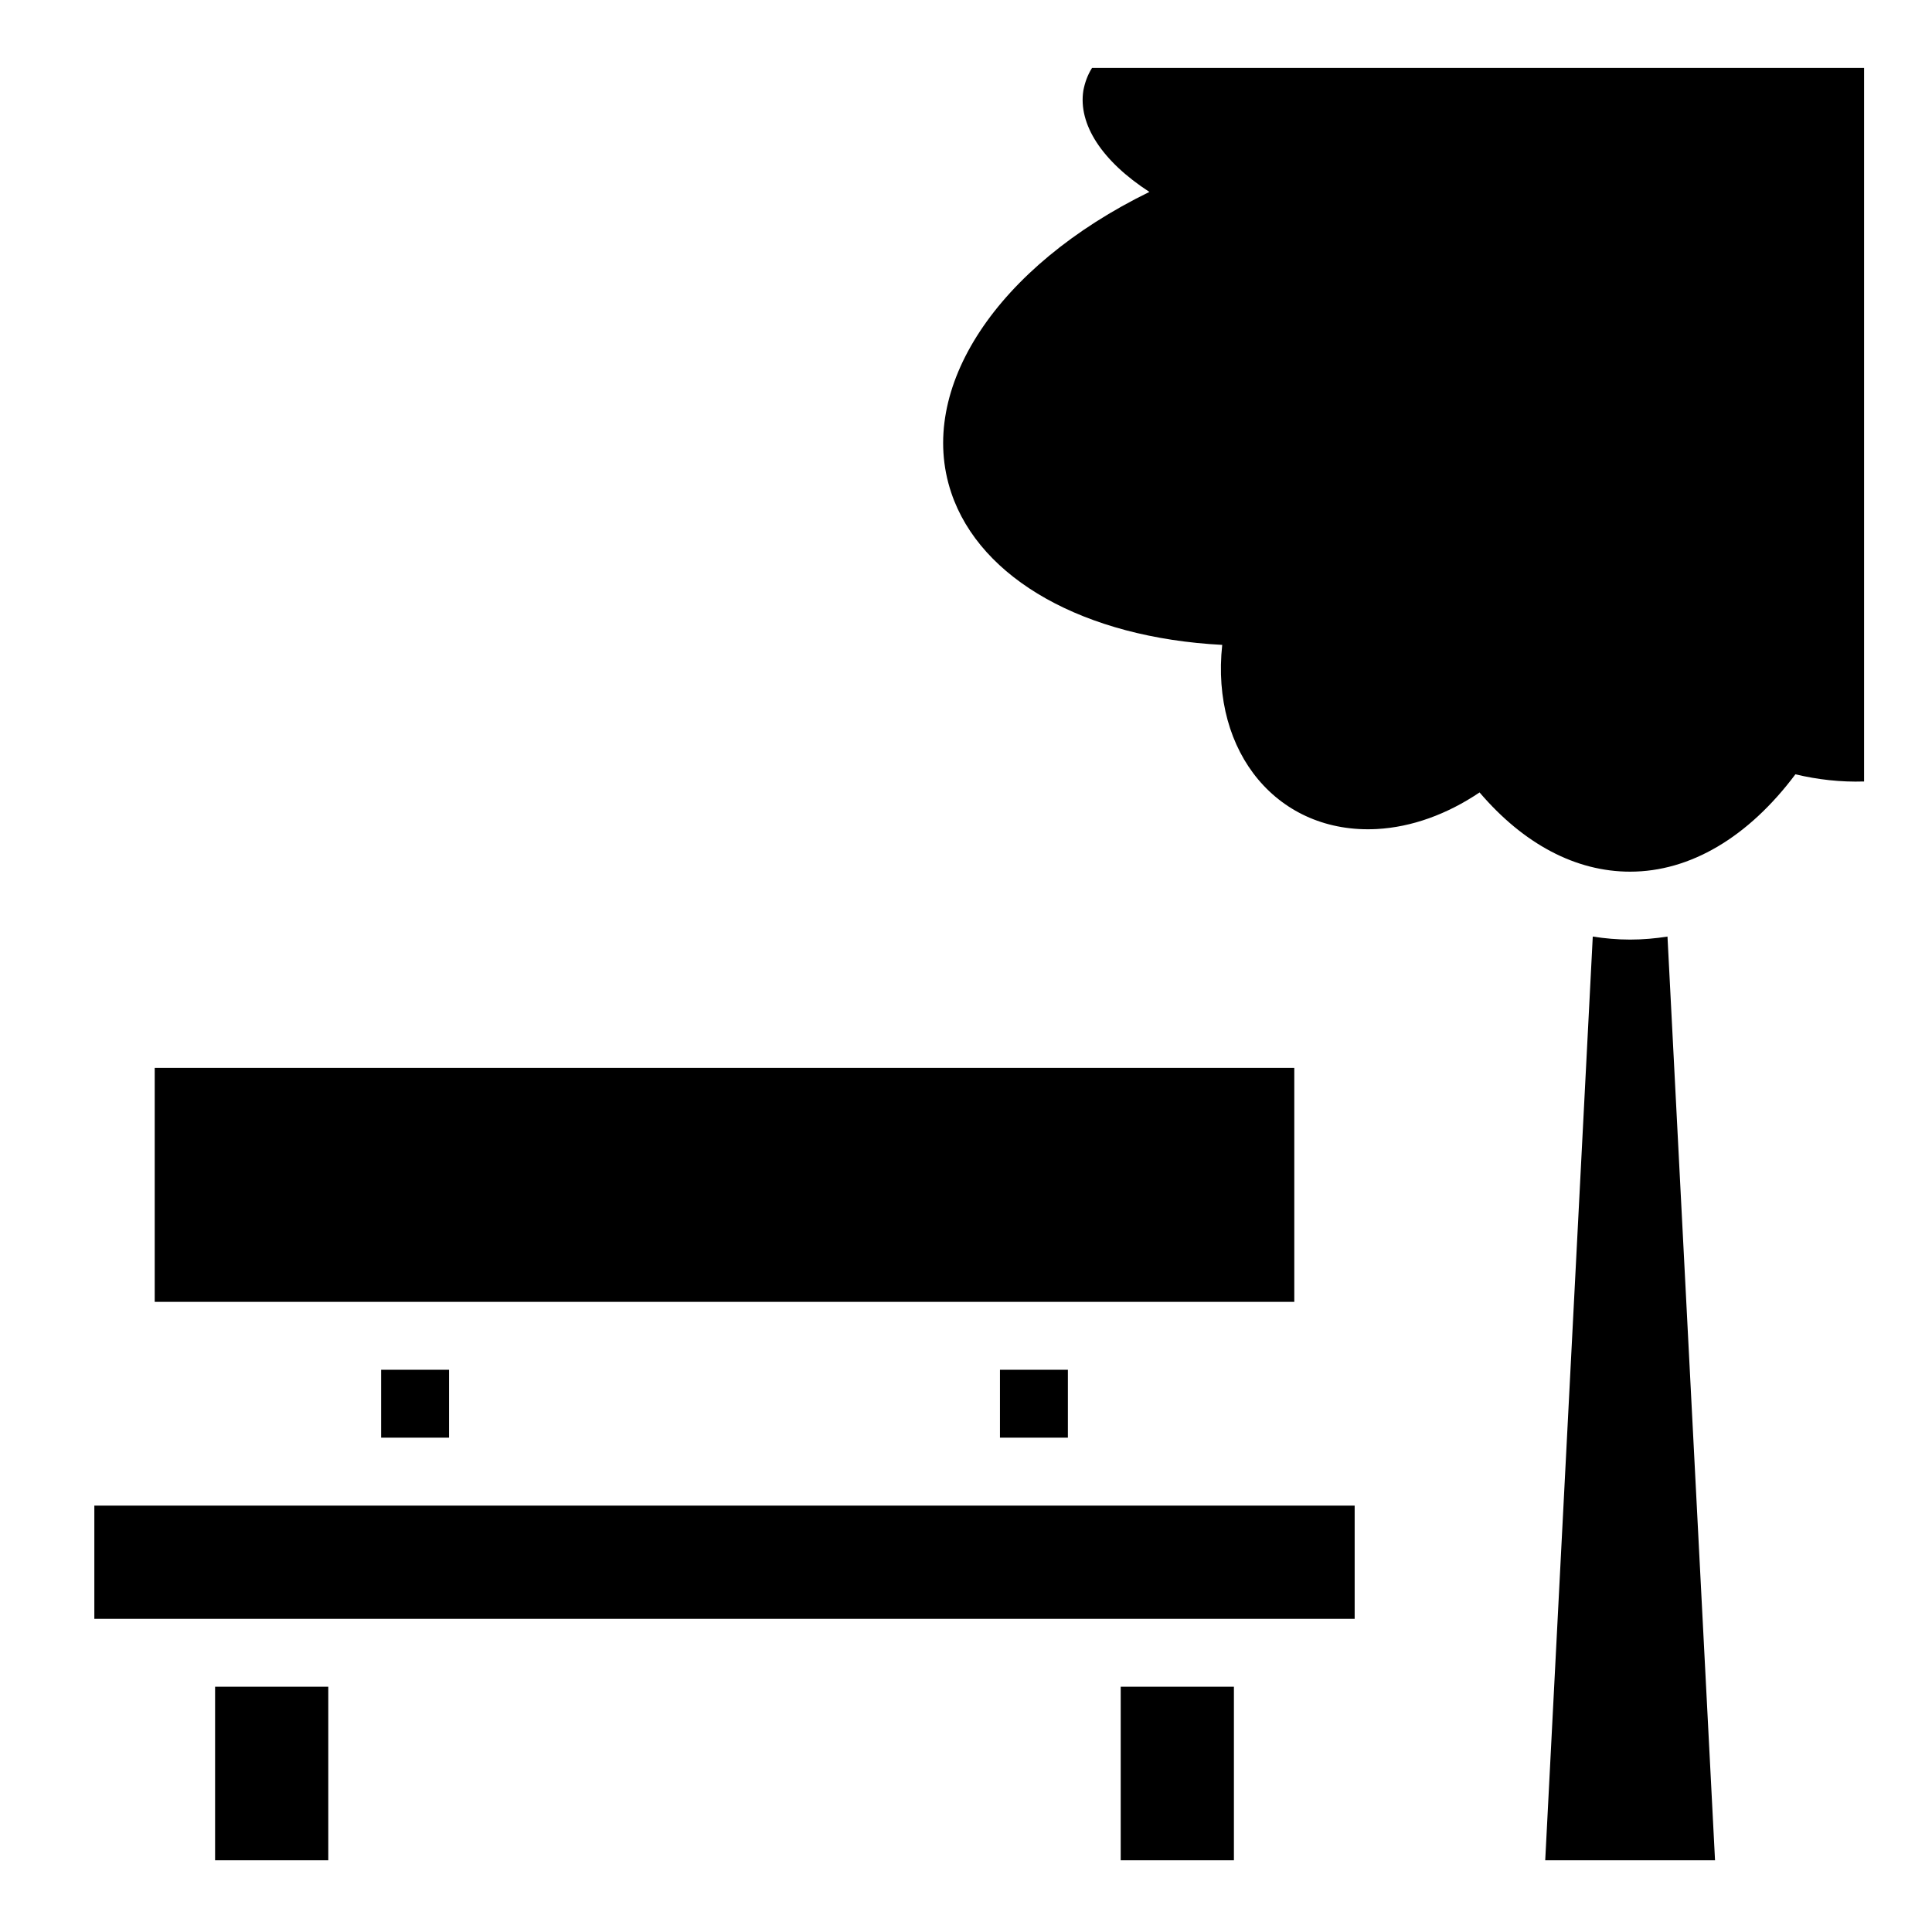 <?xml version="1.0" encoding="utf-8"?>
<!-- Generator: www.svgicons.com -->
<svg xmlns="http://www.w3.org/2000/svg" width="800" height="800" viewBox="0 0 512 512">
<path fill="currentColor" d="M289.4 18c-1.2 1.9-1.9 3.91-2.3 5.99c-1.4 8.93 4.9 18.7 17.5 26.87c-40.4 19.75-61.8 52.14-52.5 79.74c7.7 22.9 35.3 38.4 71.8 40.3c-3.1 28.7 14.9 50.2 41 48.8c9.2-.5 18.6-3.9 27.2-9.7c11.7 13.7 25.5 21 39.9 21c15.9 0 31.3-9.1 43.8-25.8c5.9 1.4 12 2.1 18.2 1.9V18zm132.7 230.2L409.5 493h45l-12.6-244.8c-3.2.5-6.5.8-9.9.8s-6.7-.3-9.9-.8M41 283v62h302v-62zm60 80v18h18v-18zm164 0v18h18v-18zM25 399v30h334v-30zm32 48v46h30v-46zm240 0v46h30v-46z"/>
</svg>